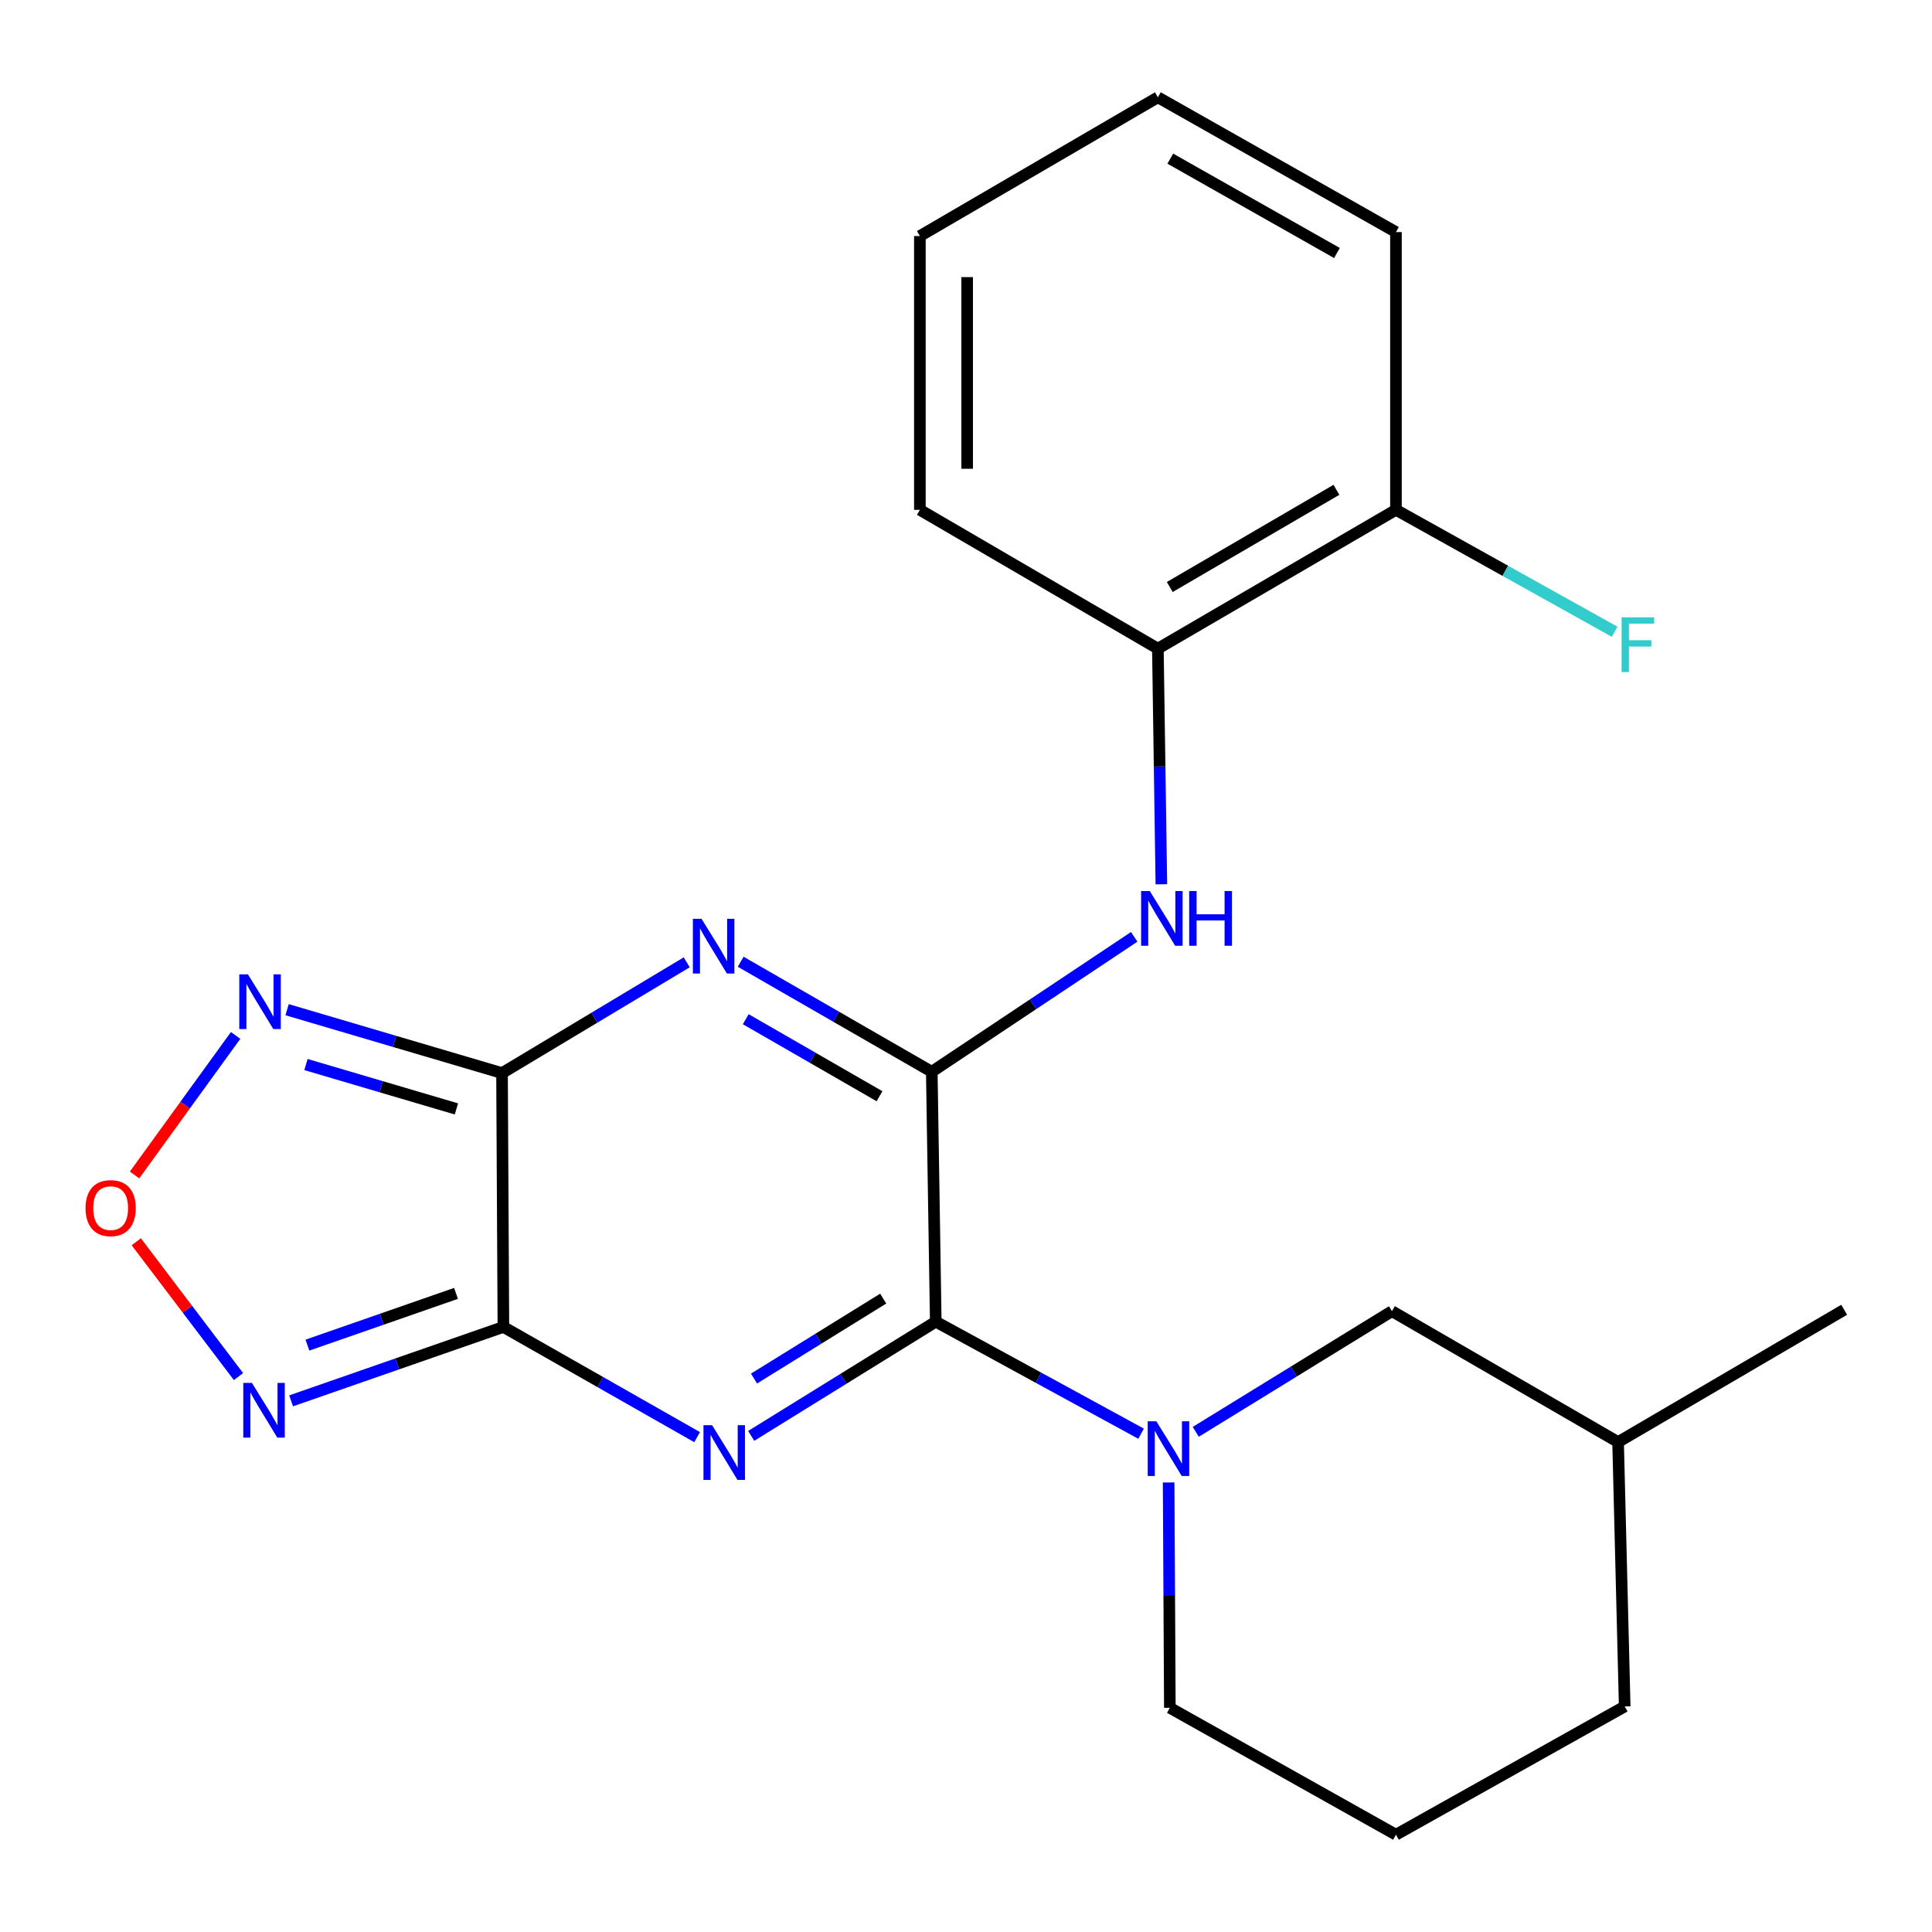 <?xml version='1.0' encoding='iso-8859-1'?>
<svg version='1.1' baseProfile='full'
              xmlns='http://www.w3.org/2000/svg'
                      xmlns:rdkit='http://www.rdkit.org/xml'
                      xmlns:xlink='http://www.w3.org/1999/xlink'
                  xml:space='preserve'
width='1000px' height='1000px' viewBox='0 0 1000 1000'>
<!-- END OF HEADER -->
<rect style='opacity:1.0;fill:#FFFFFF;stroke:none' width='1000' height='1000' x='0' y='0'> </rect>
<path class='bond-0' d='M 360.825,743.869 L 310.69,715.347' style='fill:none;fill-rule:evenodd;stroke:#0000FF;stroke-width:6px;stroke-linecap:butt;stroke-linejoin:miter;stroke-opacity:1' />
<path class='bond-0' d='M 310.69,715.347 L 260.556,686.825' style='fill:none;fill-rule:evenodd;stroke:#000000;stroke-width:6px;stroke-linecap:butt;stroke-linejoin:miter;stroke-opacity:1' />
<path class='bond-2' d='M 388.812,743.212 L 436.581,713.652' style='fill:none;fill-rule:evenodd;stroke:#0000FF;stroke-width:6px;stroke-linecap:butt;stroke-linejoin:miter;stroke-opacity:1' />
<path class='bond-2' d='M 436.581,713.652 L 484.351,684.093' style='fill:none;fill-rule:evenodd;stroke:#000000;stroke-width:6px;stroke-linecap:butt;stroke-linejoin:miter;stroke-opacity:1' />
<path class='bond-2' d='M 390.269,713.539 L 423.707,692.847' style='fill:none;fill-rule:evenodd;stroke:#0000FF;stroke-width:6px;stroke-linecap:butt;stroke-linejoin:miter;stroke-opacity:1' />
<path class='bond-2' d='M 423.707,692.847 L 457.146,672.156' style='fill:none;fill-rule:evenodd;stroke:#000000;stroke-width:6px;stroke-linecap:butt;stroke-linejoin:miter;stroke-opacity:1' />
<path class='bond-1' d='M 260.556,686.825 L 259.849,555.429' style='fill:none;fill-rule:evenodd;stroke:#000000;stroke-width:6px;stroke-linecap:butt;stroke-linejoin:miter;stroke-opacity:1' />
<path class='bond-6' d='M 260.556,686.825 L 205.619,705.948' style='fill:none;fill-rule:evenodd;stroke:#000000;stroke-width:6px;stroke-linecap:butt;stroke-linejoin:miter;stroke-opacity:1' />
<path class='bond-6' d='M 205.619,705.948 L 150.683,725.072' style='fill:none;fill-rule:evenodd;stroke:#0000FF;stroke-width:6px;stroke-linecap:butt;stroke-linejoin:miter;stroke-opacity:1' />
<path class='bond-6' d='M 236.031,669.456 L 197.576,682.842' style='fill:none;fill-rule:evenodd;stroke:#000000;stroke-width:6px;stroke-linecap:butt;stroke-linejoin:miter;stroke-opacity:1' />
<path class='bond-6' d='M 197.576,682.842 L 159.12,696.229' style='fill:none;fill-rule:evenodd;stroke:#0000FF;stroke-width:6px;stroke-linecap:butt;stroke-linejoin:miter;stroke-opacity:1' />
<path class='bond-7' d='M 259.849,555.429 L 204.225,539.023' style='fill:none;fill-rule:evenodd;stroke:#000000;stroke-width:6px;stroke-linecap:butt;stroke-linejoin:miter;stroke-opacity:1' />
<path class='bond-7' d='M 204.225,539.023 L 148.602,522.616' style='fill:none;fill-rule:evenodd;stroke:#0000FF;stroke-width:6px;stroke-linecap:butt;stroke-linejoin:miter;stroke-opacity:1' />
<path class='bond-7' d='M 236.24,573.973 L 197.304,562.489' style='fill:none;fill-rule:evenodd;stroke:#000000;stroke-width:6px;stroke-linecap:butt;stroke-linejoin:miter;stroke-opacity:1' />
<path class='bond-7' d='M 197.304,562.489 L 158.367,551.004' style='fill:none;fill-rule:evenodd;stroke:#0000FF;stroke-width:6px;stroke-linecap:butt;stroke-linejoin:miter;stroke-opacity:1' />
<path class='bond-23' d='M 259.849,555.429 L 307.645,526.762' style='fill:none;fill-rule:evenodd;stroke:#000000;stroke-width:6px;stroke-linecap:butt;stroke-linejoin:miter;stroke-opacity:1' />
<path class='bond-23' d='M 307.645,526.762 L 355.442,498.095' style='fill:none;fill-rule:evenodd;stroke:#0000FF;stroke-width:6px;stroke-linecap:butt;stroke-linejoin:miter;stroke-opacity:1' />
<path class='bond-4' d='M 484.351,684.093 L 482.285,554.749' style='fill:none;fill-rule:evenodd;stroke:#000000;stroke-width:6px;stroke-linecap:butt;stroke-linejoin:miter;stroke-opacity:1' />
<path class='bond-5' d='M 484.351,684.093 L 537.486,713.086' style='fill:none;fill-rule:evenodd;stroke:#000000;stroke-width:6px;stroke-linecap:butt;stroke-linejoin:miter;stroke-opacity:1' />
<path class='bond-5' d='M 537.486,713.086 L 590.621,742.079' style='fill:none;fill-rule:evenodd;stroke:#0000FF;stroke-width:6px;stroke-linecap:butt;stroke-linejoin:miter;stroke-opacity:1' />
<path class='bond-3' d='M 383.372,497.797 L 432.829,526.273' style='fill:none;fill-rule:evenodd;stroke:#0000FF;stroke-width:6px;stroke-linecap:butt;stroke-linejoin:miter;stroke-opacity:1' />
<path class='bond-3' d='M 432.829,526.273 L 482.285,554.749' style='fill:none;fill-rule:evenodd;stroke:#000000;stroke-width:6px;stroke-linecap:butt;stroke-linejoin:miter;stroke-opacity:1' />
<path class='bond-3' d='M 386.001,527.543 L 420.621,547.476' style='fill:none;fill-rule:evenodd;stroke:#0000FF;stroke-width:6px;stroke-linecap:butt;stroke-linejoin:miter;stroke-opacity:1' />
<path class='bond-3' d='M 420.621,547.476 L 455.24,567.409' style='fill:none;fill-rule:evenodd;stroke:#000000;stroke-width:6px;stroke-linecap:butt;stroke-linejoin:miter;stroke-opacity:1' />
<path class='bond-9' d='M 482.285,554.749 L 534.673,519.826' style='fill:none;fill-rule:evenodd;stroke:#000000;stroke-width:6px;stroke-linecap:butt;stroke-linejoin:miter;stroke-opacity:1' />
<path class='bond-9' d='M 534.673,519.826 L 587.061,484.902' style='fill:none;fill-rule:evenodd;stroke:#0000FF;stroke-width:6px;stroke-linecap:butt;stroke-linejoin:miter;stroke-opacity:1' />
<path class='bond-11' d='M 618.927,741.116 L 669.701,709.886' style='fill:none;fill-rule:evenodd;stroke:#0000FF;stroke-width:6px;stroke-linecap:butt;stroke-linejoin:miter;stroke-opacity:1' />
<path class='bond-11' d='M 669.701,709.886 L 720.474,678.656' style='fill:none;fill-rule:evenodd;stroke:#000000;stroke-width:6px;stroke-linecap:butt;stroke-linejoin:miter;stroke-opacity:1' />
<path class='bond-13' d='M 604.885,767.324 L 605.199,825.638' style='fill:none;fill-rule:evenodd;stroke:#0000FF;stroke-width:6px;stroke-linecap:butt;stroke-linejoin:miter;stroke-opacity:1' />
<path class='bond-13' d='M 605.199,825.638 L 605.512,883.952' style='fill:none;fill-rule:evenodd;stroke:#000000;stroke-width:6px;stroke-linecap:butt;stroke-linejoin:miter;stroke-opacity:1' />
<path class='bond-8' d='M 123.436,712.507 L 96.987,677.622' style='fill:none;fill-rule:evenodd;stroke:#0000FF;stroke-width:6px;stroke-linecap:butt;stroke-linejoin:miter;stroke-opacity:1' />
<path class='bond-8' d='M 96.987,677.622 L 70.538,642.736' style='fill:none;fill-rule:evenodd;stroke:#FF0000;stroke-width:6px;stroke-linecap:butt;stroke-linejoin:miter;stroke-opacity:1' />
<path class='bond-24' d='M 121.953,535.941 L 95.797,572.051' style='fill:none;fill-rule:evenodd;stroke:#0000FF;stroke-width:6px;stroke-linecap:butt;stroke-linejoin:miter;stroke-opacity:1' />
<path class='bond-24' d='M 95.797,572.051 L 69.64,608.162' style='fill:none;fill-rule:evenodd;stroke:#FF0000;stroke-width:6px;stroke-linecap:butt;stroke-linejoin:miter;stroke-opacity:1' />
<path class='bond-10' d='M 601.119,457.707 L 600.216,396.722' style='fill:none;fill-rule:evenodd;stroke:#0000FF;stroke-width:6px;stroke-linecap:butt;stroke-linejoin:miter;stroke-opacity:1' />
<path class='bond-10' d='M 600.216,396.722 L 599.314,335.738' style='fill:none;fill-rule:evenodd;stroke:#000000;stroke-width:6px;stroke-linecap:butt;stroke-linejoin:miter;stroke-opacity:1' />
<path class='bond-12' d='M 599.314,335.738 L 722.54,263.89' style='fill:none;fill-rule:evenodd;stroke:#000000;stroke-width:6px;stroke-linecap:butt;stroke-linejoin:miter;stroke-opacity:1' />
<path class='bond-12' d='M 605.474,303.826 L 691.733,253.532' style='fill:none;fill-rule:evenodd;stroke:#000000;stroke-width:6px;stroke-linecap:butt;stroke-linejoin:miter;stroke-opacity:1' />
<path class='bond-17' d='M 599.314,335.738 L 476.128,263.89' style='fill:none;fill-rule:evenodd;stroke:#000000;stroke-width:6px;stroke-linecap:butt;stroke-linejoin:miter;stroke-opacity:1' />
<path class='bond-15' d='M 720.474,678.656 L 837.517,746.413' style='fill:none;fill-rule:evenodd;stroke:#000000;stroke-width:6px;stroke-linecap:butt;stroke-linejoin:miter;stroke-opacity:1' />
<path class='bond-14' d='M 722.54,263.89 L 779.144,295.449' style='fill:none;fill-rule:evenodd;stroke:#000000;stroke-width:6px;stroke-linecap:butt;stroke-linejoin:miter;stroke-opacity:1' />
<path class='bond-14' d='M 779.144,295.449 L 835.748,327.007' style='fill:none;fill-rule:evenodd;stroke:#33CCCC;stroke-width:6px;stroke-linecap:butt;stroke-linejoin:miter;stroke-opacity:1' />
<path class='bond-18' d='M 722.54,263.89 L 722.54,120.126' style='fill:none;fill-rule:evenodd;stroke:#000000;stroke-width:6px;stroke-linecap:butt;stroke-linejoin:miter;stroke-opacity:1' />
<path class='bond-16' d='M 605.512,883.952 L 722.54,949.643' style='fill:none;fill-rule:evenodd;stroke:#000000;stroke-width:6px;stroke-linecap:butt;stroke-linejoin:miter;stroke-opacity:1' />
<path class='bond-20' d='M 837.517,746.413 L 954.545,677.935' style='fill:none;fill-rule:evenodd;stroke:#000000;stroke-width:6px;stroke-linecap:butt;stroke-linejoin:miter;stroke-opacity:1' />
<path class='bond-25' d='M 837.517,746.413 L 840.942,883.259' style='fill:none;fill-rule:evenodd;stroke:#000000;stroke-width:6px;stroke-linecap:butt;stroke-linejoin:miter;stroke-opacity:1' />
<path class='bond-19' d='M 722.54,949.643 L 840.942,883.259' style='fill:none;fill-rule:evenodd;stroke:#000000;stroke-width:6px;stroke-linecap:butt;stroke-linejoin:miter;stroke-opacity:1' />
<path class='bond-21' d='M 476.128,263.89 L 476.128,122.178' style='fill:none;fill-rule:evenodd;stroke:#000000;stroke-width:6px;stroke-linecap:butt;stroke-linejoin:miter;stroke-opacity:1' />
<path class='bond-21' d='M 500.594,242.633 L 500.594,143.435' style='fill:none;fill-rule:evenodd;stroke:#000000;stroke-width:6px;stroke-linecap:butt;stroke-linejoin:miter;stroke-opacity:1' />
<path class='bond-26' d='M 722.54,120.126 L 599.314,50.357' style='fill:none;fill-rule:evenodd;stroke:#000000;stroke-width:6px;stroke-linecap:butt;stroke-linejoin:miter;stroke-opacity:1' />
<path class='bond-26' d='M 692.002,130.951 L 605.744,82.113' style='fill:none;fill-rule:evenodd;stroke:#000000;stroke-width:6px;stroke-linecap:butt;stroke-linejoin:miter;stroke-opacity:1' />
<path class='bond-22' d='M 476.128,122.178 L 599.314,50.357' style='fill:none;fill-rule:evenodd;stroke:#000000;stroke-width:6px;stroke-linecap:butt;stroke-linejoin:miter;stroke-opacity:1' />
<path  class='atom-0' d='M 368.592 737.69
L 377.872 752.69
Q 378.792 754.17, 380.272 756.85
Q 381.752 759.53, 381.832 759.69
L 381.832 737.69
L 385.592 737.69
L 385.592 766.01
L 381.712 766.01
L 371.752 749.61
Q 370.592 747.69, 369.352 745.49
Q 368.152 743.29, 367.792 742.61
L 367.792 766.01
L 364.112 766.01
L 364.112 737.69
L 368.592 737.69
' fill='#0000FF'/>
<path  class='atom-4' d='M 363.115 475.578
L 372.395 490.578
Q 373.315 492.058, 374.795 494.738
Q 376.275 497.418, 376.355 497.578
L 376.355 475.578
L 380.115 475.578
L 380.115 503.898
L 376.235 503.898
L 366.275 487.498
Q 365.115 485.578, 363.875 483.378
Q 362.675 481.178, 362.315 480.498
L 362.315 503.898
L 358.635 503.898
L 358.635 475.578
L 363.115 475.578
' fill='#0000FF'/>
<path  class='atom-6' d='M 598.531 735.651
L 607.811 750.651
Q 608.731 752.131, 610.211 754.811
Q 611.691 757.491, 611.771 757.651
L 611.771 735.651
L 615.531 735.651
L 615.531 763.971
L 611.651 763.971
L 601.691 747.571
Q 600.531 745.651, 599.291 743.451
Q 598.091 741.251, 597.731 740.571
L 597.731 763.971
L 594.051 763.971
L 594.051 735.651
L 598.531 735.651
' fill='#0000FF'/>
<path  class='atom-7' d='M 130.403 715.793
L 139.683 730.793
Q 140.603 732.273, 142.083 734.953
Q 143.563 737.633, 143.643 737.793
L 143.643 715.793
L 147.403 715.793
L 147.403 744.113
L 143.523 744.113
L 133.563 727.713
Q 132.403 725.793, 131.163 723.593
Q 129.963 721.393, 129.603 720.713
L 129.603 744.113
L 125.923 744.113
L 125.923 715.793
L 130.403 715.793
' fill='#0000FF'/>
<path  class='atom-8' d='M 128.337 504.325
L 137.617 519.325
Q 138.537 520.805, 140.017 523.485
Q 141.497 526.165, 141.577 526.325
L 141.577 504.325
L 145.337 504.325
L 145.337 532.645
L 141.457 532.645
L 131.497 516.245
Q 130.337 514.325, 129.097 512.125
Q 127.897 509.925, 127.537 509.245
L 127.537 532.645
L 123.857 532.645
L 123.857 504.325
L 128.337 504.325
' fill='#0000FF'/>
<path  class='atom-9' d='M 44.271 625.318
Q 44.271 618.518, 47.631 614.718
Q 50.991 610.918, 57.271 610.918
Q 63.551 610.918, 66.911 614.718
Q 70.271 618.518, 70.271 625.318
Q 70.271 632.198, 66.871 636.118
Q 63.471 639.998, 57.271 639.998
Q 51.031 639.998, 47.631 636.118
Q 44.271 632.238, 44.271 625.318
M 57.271 636.798
Q 61.591 636.798, 63.911 633.918
Q 66.271 630.998, 66.271 625.318
Q 66.271 619.758, 63.911 616.958
Q 61.591 614.118, 57.271 614.118
Q 52.951 614.118, 50.591 616.918
Q 48.271 619.718, 48.271 625.318
Q 48.271 631.038, 50.591 633.918
Q 52.951 636.798, 57.271 636.798
' fill='#FF0000'/>
<path  class='atom-10' d='M 595.12 461.197
L 604.4 476.197
Q 605.32 477.677, 606.8 480.357
Q 608.28 483.037, 608.36 483.197
L 608.36 461.197
L 612.12 461.197
L 612.12 489.517
L 608.24 489.517
L 598.28 473.117
Q 597.12 471.197, 595.88 468.997
Q 594.68 466.797, 594.32 466.117
L 594.32 489.517
L 590.64 489.517
L 590.64 461.197
L 595.12 461.197
' fill='#0000FF'/>
<path  class='atom-10' d='M 615.52 461.197
L 619.36 461.197
L 619.36 473.237
L 633.84 473.237
L 633.84 461.197
L 637.68 461.197
L 637.68 489.517
L 633.84 489.517
L 633.84 476.437
L 619.36 476.437
L 619.36 489.517
L 615.52 489.517
L 615.52 461.197
' fill='#0000FF'/>
<path  class='atom-15' d='M 839.332 319.54
L 856.172 319.54
L 856.172 322.78
L 843.132 322.78
L 843.132 331.38
L 854.732 331.38
L 854.732 334.66
L 843.132 334.66
L 843.132 347.86
L 839.332 347.86
L 839.332 319.54
' fill='#33CCCC'/>
</svg>
